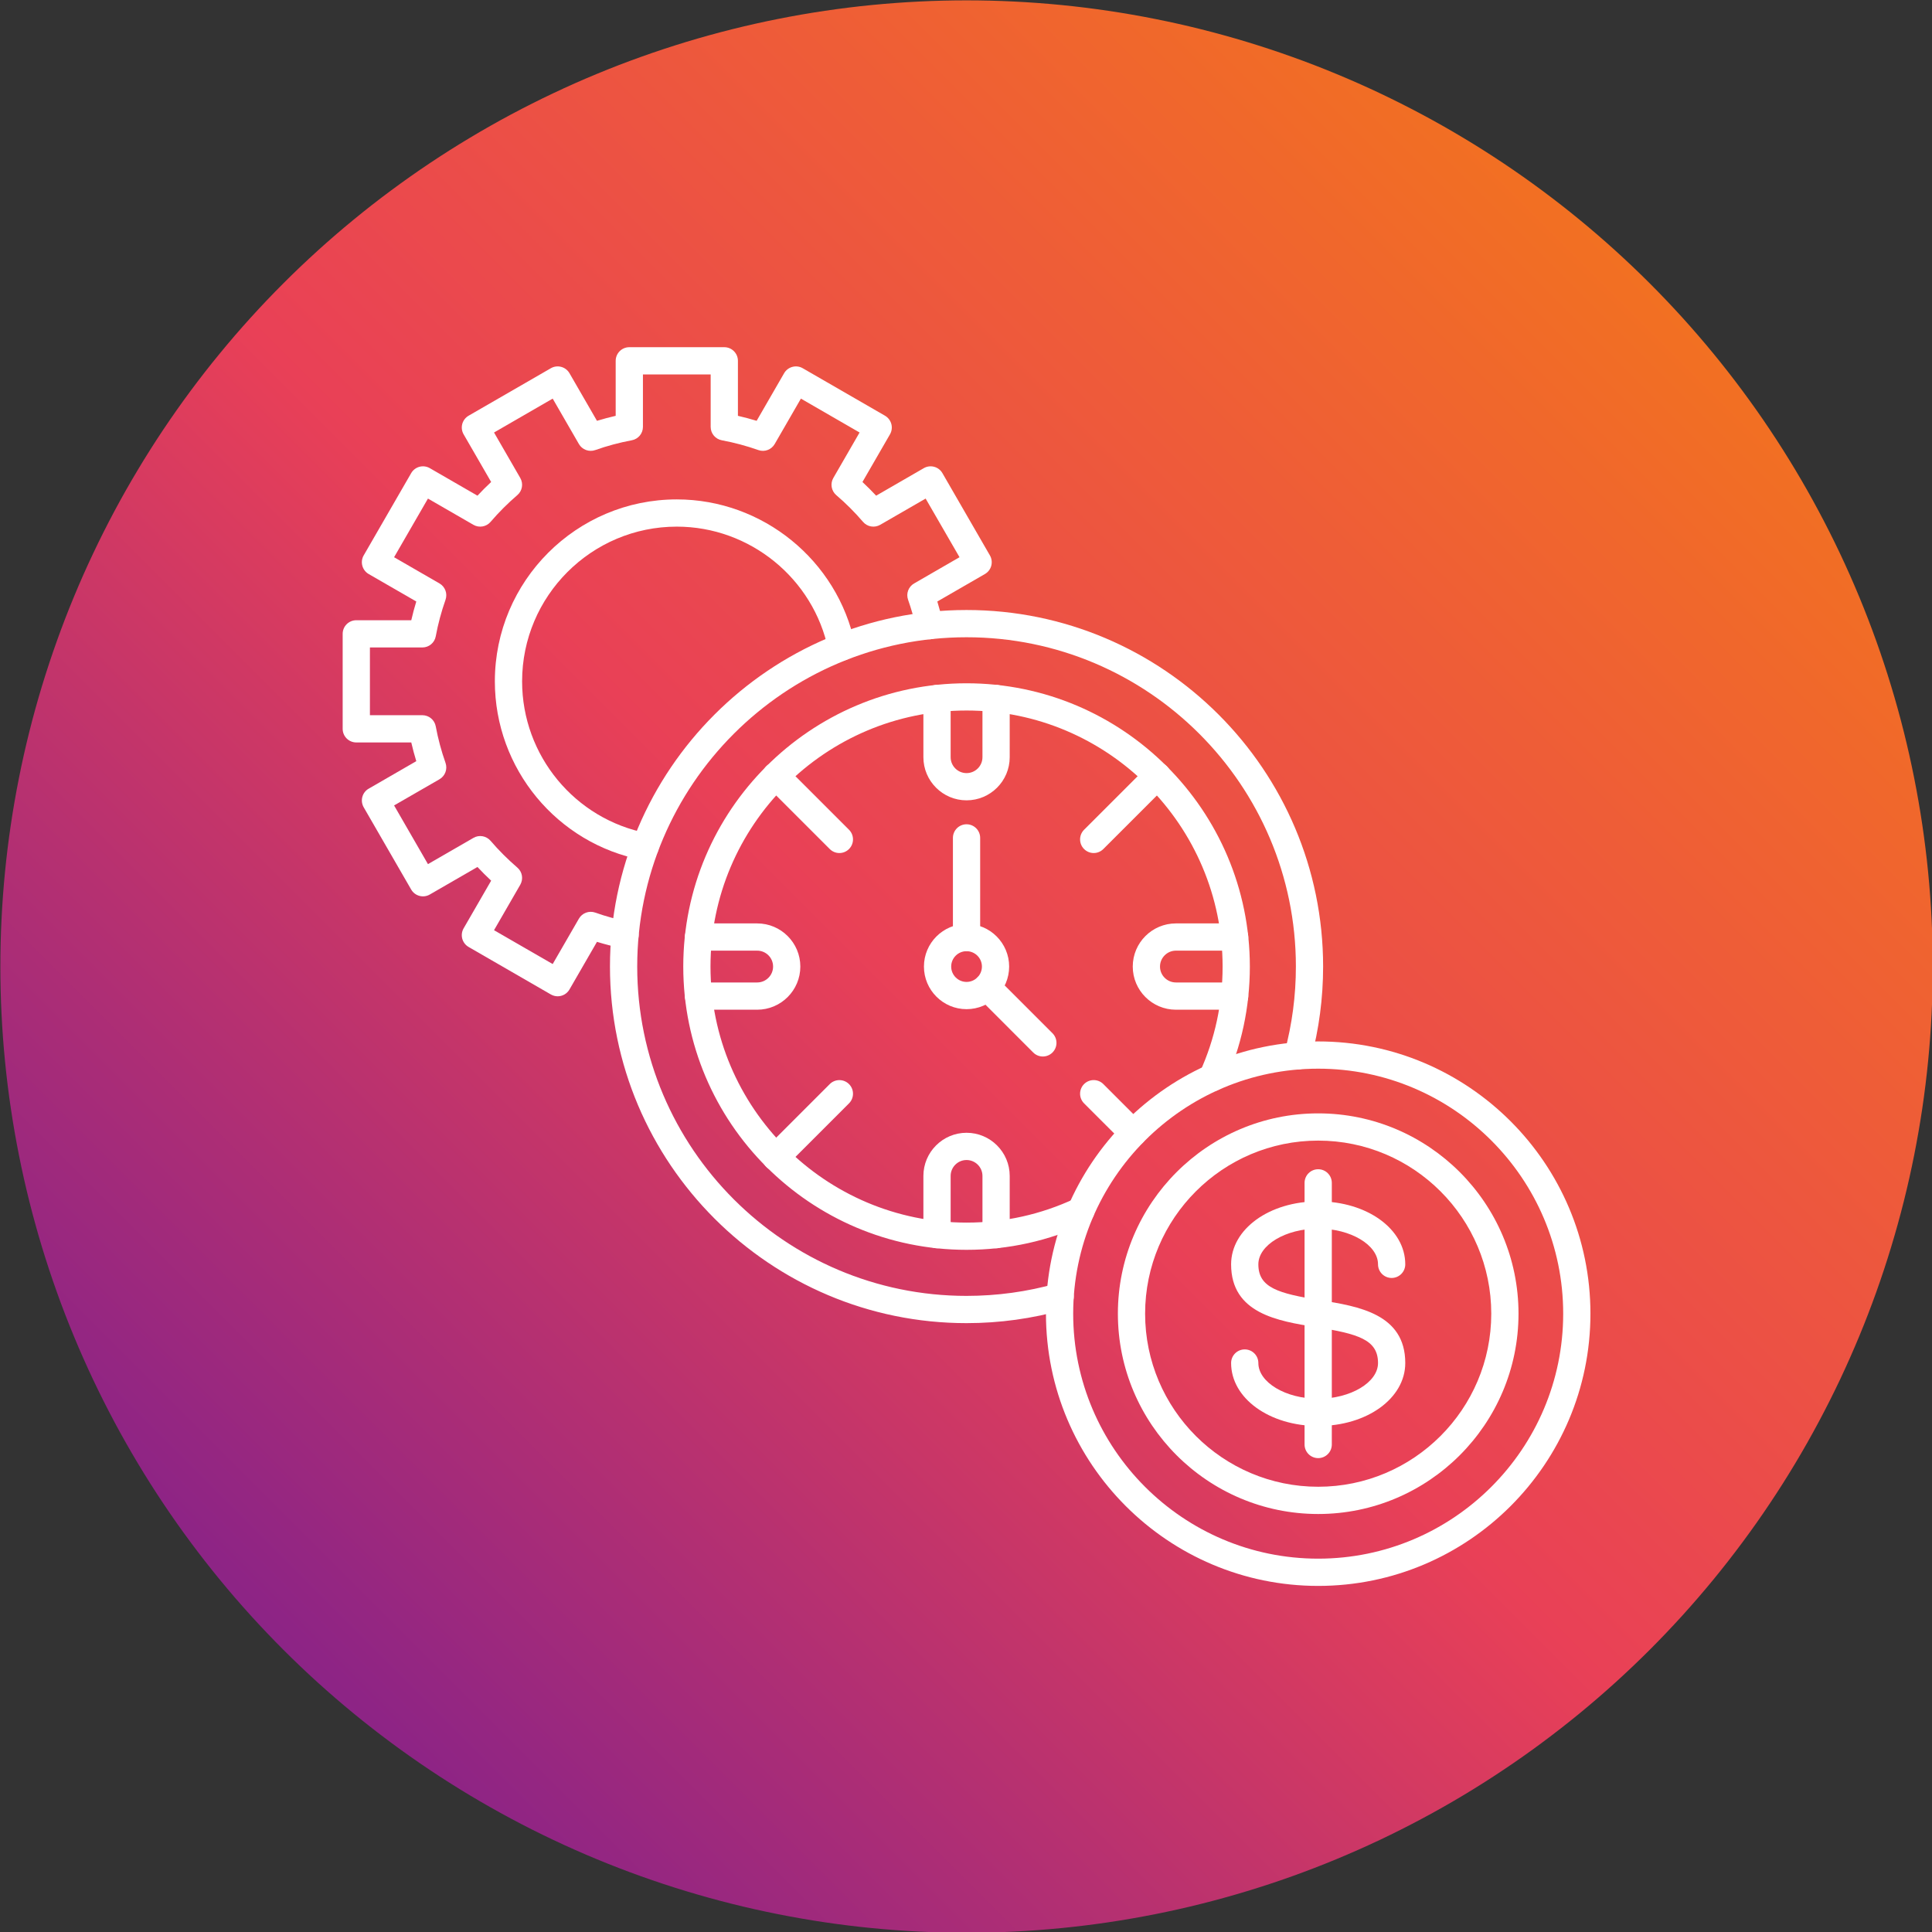 <svg xmlns="http://www.w3.org/2000/svg" xmlns:xlink="http://www.w3.org/1999/xlink" width="500" zoomAndPan="magnify" viewBox="0 0 375 375" height="500" preserveAspectRatio="xMidYMid meet" version="1.0"><rect x="0" y="0" width="375" height="375" fill="#333333" stroke="none"/><defs><clipPath id="e8a8099395"><path d="M 375.145 187.609 C 375.145 190.676 375.07 193.746 374.922 196.809 C 374.77 199.875 374.543 202.938 374.242 205.992 C 373.941 209.043 373.566 212.09 373.117 215.125 C 372.664 218.16 372.141 221.184 371.543 224.195 C 370.945 227.207 370.273 230.199 369.527 233.176 C 368.781 236.152 367.961 239.109 367.07 242.047 C 366.18 244.984 365.219 247.898 364.184 250.789 C 363.148 253.68 362.047 256.539 360.871 259.375 C 359.695 262.211 358.453 265.016 357.141 267.793 C 355.828 270.566 354.449 273.305 353 276.012 C 351.555 278.719 350.043 281.391 348.465 284.023 C 346.887 286.656 345.246 289.246 343.539 291.797 C 341.836 294.352 340.07 296.859 338.238 299.324 C 336.41 301.789 334.523 304.207 332.578 306.582 C 330.629 308.953 328.625 311.277 326.566 313.551 C 324.504 315.824 322.387 318.047 320.219 320.219 C 318.047 322.387 315.824 324.504 313.551 326.566 C 311.277 328.625 308.953 330.629 306.582 332.578 C 304.207 334.523 301.789 336.41 299.324 338.238 C 296.859 340.07 294.352 341.836 291.797 343.539 C 289.246 345.246 286.656 346.887 284.023 348.465 C 281.391 350.043 278.719 351.555 276.012 353 C 273.305 354.449 270.566 355.828 267.793 357.141 C 265.016 358.453 262.211 359.695 259.375 360.871 C 256.539 362.047 253.68 363.148 250.789 364.184 C 247.898 365.219 244.984 366.18 242.047 367.07 C 239.109 367.961 236.152 368.781 233.176 369.527 C 230.199 370.273 227.207 370.945 224.195 371.543 C 221.184 372.141 218.16 372.664 215.125 373.117 C 212.09 373.566 209.043 373.941 205.992 374.242 C 202.938 374.543 199.875 374.77 196.812 374.922 C 193.746 375.07 190.676 375.145 187.609 375.145 C 184.539 375.145 181.473 375.07 178.406 374.922 C 175.34 374.77 172.281 374.543 169.227 374.242 C 166.172 373.941 163.129 373.566 160.09 373.117 C 157.055 372.664 154.031 372.141 151.023 371.543 C 148.012 370.945 145.02 370.273 142.039 369.527 C 139.062 368.781 136.105 367.961 133.168 367.07 C 130.23 366.18 127.32 365.219 124.43 364.184 C 121.539 363.148 118.676 362.047 115.84 360.871 C 113.004 359.695 110.199 358.453 107.426 357.141 C 104.652 355.828 101.91 354.449 99.203 353 C 96.496 351.555 93.828 350.043 91.195 348.465 C 88.562 346.887 85.969 345.246 83.418 343.539 C 80.867 341.836 78.359 340.07 75.891 338.238 C 73.426 336.41 71.008 334.523 68.637 332.578 C 66.262 330.629 63.941 328.625 61.664 326.566 C 59.391 324.504 57.168 322.387 55 320.219 C 52.828 318.047 50.715 315.824 48.652 313.551 C 46.59 311.277 44.586 308.953 42.641 306.582 C 40.691 304.207 38.805 301.789 36.977 299.324 C 35.148 296.859 33.383 294.352 31.676 291.797 C 29.973 289.246 28.328 286.656 26.754 284.023 C 25.176 281.391 23.66 278.719 22.215 276.012 C 20.77 273.305 19.391 270.566 18.078 267.793 C 16.766 265.016 15.52 262.211 14.348 259.375 C 13.172 256.539 12.066 253.68 11.035 250.789 C 10 247.898 9.039 244.984 8.145 242.047 C 7.254 239.109 6.438 236.152 5.691 233.176 C 4.945 230.199 4.273 227.207 3.676 224.195 C 3.074 221.184 2.551 218.16 2.102 215.125 C 1.648 212.09 1.273 209.043 0.973 205.992 C 0.672 202.938 0.449 199.875 0.297 196.812 C 0.145 193.746 0.07 190.676 0.07 187.609 C 0.07 184.539 0.145 181.473 0.297 178.406 C 0.449 175.34 0.672 172.281 0.973 169.227 C 1.273 166.172 1.648 163.129 2.102 160.09 C 2.551 157.055 3.074 154.031 3.676 151.023 C 4.273 148.012 4.945 145.02 5.691 142.039 C 6.438 139.062 7.254 136.105 8.145 133.168 C 9.039 130.23 10 127.32 11.035 124.43 C 12.066 121.539 13.172 118.676 14.348 115.84 C 15.52 113.004 16.766 110.199 18.078 107.426 C 19.391 104.652 20.77 101.91 22.215 99.203 C 23.66 96.496 25.176 93.828 26.754 91.195 C 28.328 88.562 29.973 85.969 31.676 83.418 C 33.383 80.867 35.148 78.359 36.977 75.891 C 38.805 73.426 40.691 71.008 42.641 68.637 C 44.586 66.262 46.59 63.941 48.652 61.664 C 50.715 59.391 52.828 57.168 55 55 C 57.168 52.828 59.391 50.715 61.664 48.652 C 63.941 46.59 66.262 44.586 68.637 42.641 C 71.008 40.691 73.426 38.805 75.891 36.977 C 78.359 35.148 80.867 33.383 83.418 31.676 C 85.969 29.973 88.562 28.328 91.195 26.754 C 93.828 25.176 96.496 23.66 99.203 22.215 C 101.91 20.77 104.652 19.391 107.426 18.078 C 110.199 16.766 113.004 15.52 115.84 14.348 C 118.676 13.172 121.539 12.066 124.43 11.035 C 127.32 10 130.23 9.039 133.168 8.145 C 136.105 7.254 139.062 6.438 142.039 5.691 C 145.02 4.945 148.012 4.273 151.023 3.676 C 154.031 3.074 157.055 2.551 160.09 2.102 C 163.129 1.648 166.172 1.273 169.227 0.973 C 172.281 0.672 175.34 0.449 178.406 0.297 C 181.473 0.145 184.539 0.07 187.609 0.07 C 190.676 0.07 193.746 0.145 196.809 0.297 C 199.875 0.449 202.938 0.672 205.992 0.973 C 209.043 1.273 212.09 1.648 215.125 2.102 C 218.16 2.551 221.184 3.074 224.195 3.676 C 227.207 4.273 230.199 4.945 233.176 5.691 C 236.152 6.438 239.109 7.254 242.047 8.145 C 244.984 9.039 247.898 10 250.789 11.035 C 253.68 12.066 256.539 13.172 259.375 14.348 C 262.211 15.52 265.016 16.766 267.793 18.078 C 270.566 19.391 273.305 20.77 276.012 22.215 C 278.719 23.66 281.391 25.176 284.023 26.754 C 286.656 28.328 289.246 29.973 291.797 31.676 C 294.352 33.383 296.859 35.148 299.324 36.977 C 301.789 38.805 304.207 40.691 306.582 42.641 C 308.953 44.586 311.277 46.59 313.551 48.652 C 315.824 50.715 318.047 52.828 320.219 55 C 322.387 57.168 324.504 59.391 326.566 61.664 C 328.625 63.941 330.629 66.262 332.578 68.637 C 334.523 71.008 336.41 73.426 338.238 75.891 C 340.07 78.359 341.836 80.867 343.539 83.418 C 345.246 85.969 346.887 88.562 348.465 91.195 C 350.043 93.828 351.555 96.496 353 99.203 C 354.449 101.91 355.828 104.652 357.141 107.426 C 358.453 110.199 359.695 113.004 360.871 115.84 C 362.047 118.676 363.148 121.539 364.184 124.43 C 365.219 127.32 366.18 130.23 367.07 133.168 C 367.961 136.105 368.781 139.062 369.527 142.039 C 370.273 145.02 370.945 148.012 371.543 151.023 C 372.141 154.031 372.664 157.055 373.117 160.09 C 373.566 163.129 373.941 166.172 374.242 169.227 C 374.543 172.281 374.77 175.34 374.922 178.406 C 375.07 181.473 375.145 184.539 375.145 187.609 Z M 375.145 187.609 " clip-rule="nonzero"/></clipPath><linearGradient x1="2.065" gradientTransform="matrix(2.215, 0, 0, 2.215, -4.43, -4.43)" y1="171.333" x2="171.333" gradientUnits="userSpaceOnUse" y2="2.065" id="96566e451a"><stop stop-opacity="1" stop-color="rgb(54.099%, 13.699%, 52.899%)" offset="0"/><stop stop-opacity="1" stop-color="rgb(54.099%, 13.699%, 52.899%)" offset="0.125"/><stop stop-opacity="1" stop-color="rgb(54.141%, 13.712%, 52.878%)" offset="0.141"/><stop stop-opacity="1" stop-color="rgb(54.613%, 13.857%, 52.64%)" offset="0.145"/><stop stop-opacity="1" stop-color="rgb(55.042%, 13.988%, 52.425%)" offset="0.148"/><stop stop-opacity="1" stop-color="rgb(55.47%, 14.119%, 52.208%)" offset="0.152"/><stop stop-opacity="1" stop-color="rgb(55.901%, 14.25%, 51.991%)" offset="0.156"/><stop stop-opacity="1" stop-color="rgb(56.329%, 14.381%, 51.775%)" offset="0.16"/><stop stop-opacity="1" stop-color="rgb(56.76%, 14.513%, 51.558%)" offset="0.164"/><stop stop-opacity="1" stop-color="rgb(57.188%, 14.644%, 51.341%)" offset="0.168"/><stop stop-opacity="1" stop-color="rgb(57.619%, 14.775%, 51.125%)" offset="0.172"/><stop stop-opacity="1" stop-color="rgb(58.047%, 14.906%, 50.908%)" offset="0.176"/><stop stop-opacity="1" stop-color="rgb(58.478%, 15.038%, 50.693%)" offset="0.18"/><stop stop-opacity="1" stop-color="rgb(58.907%, 15.169%, 50.476%)" offset="0.184"/><stop stop-opacity="1" stop-color="rgb(59.337%, 15.3%, 50.259%)" offset="0.188"/><stop stop-opacity="1" stop-color="rgb(59.766%, 15.431%, 50.043%)" offset="0.191"/><stop stop-opacity="1" stop-color="rgb(60.196%, 15.562%, 49.826%)" offset="0.195"/><stop stop-opacity="1" stop-color="rgb(60.625%, 15.694%, 49.609%)" offset="0.199"/><stop stop-opacity="1" stop-color="rgb(61.055%, 15.825%, 49.393%)" offset="0.203"/><stop stop-opacity="1" stop-color="rgb(61.484%, 15.956%, 49.176%)" offset="0.207"/><stop stop-opacity="1" stop-color="rgb(61.914%, 16.087%, 48.961%)" offset="0.211"/><stop stop-opacity="1" stop-color="rgb(62.343%, 16.219%, 48.744%)" offset="0.215"/><stop stop-opacity="1" stop-color="rgb(62.773%, 16.35%, 48.528%)" offset="0.219"/><stop stop-opacity="1" stop-color="rgb(63.202%, 16.481%, 48.311%)" offset="0.223"/><stop stop-opacity="1" stop-color="rgb(63.632%, 16.612%, 48.094%)" offset="0.227"/><stop stop-opacity="1" stop-color="rgb(64.061%, 16.743%, 47.878%)" offset="0.23"/><stop stop-opacity="1" stop-color="rgb(64.491%, 16.875%, 47.662%)" offset="0.234"/><stop stop-opacity="1" stop-color="rgb(64.92%, 17.006%, 47.446%)" offset="0.238"/><stop stop-opacity="1" stop-color="rgb(65.35%, 17.137%, 47.229%)" offset="0.242"/><stop stop-opacity="1" stop-color="rgb(65.779%, 17.268%, 47.012%)" offset="0.246"/><stop stop-opacity="1" stop-color="rgb(66.209%, 17.4%, 46.796%)" offset="0.25"/><stop stop-opacity="1" stop-color="rgb(66.638%, 17.531%, 46.579%)" offset="0.254"/><stop stop-opacity="1" stop-color="rgb(67.068%, 17.664%, 46.362%)" offset="0.258"/><stop stop-opacity="1" stop-color="rgb(67.497%, 17.795%, 46.146%)" offset="0.262"/><stop stop-opacity="1" stop-color="rgb(67.926%, 17.926%, 45.93%)" offset="0.266"/><stop stop-opacity="1" stop-color="rgb(68.355%, 18.057%, 45.714%)" offset="0.27"/><stop stop-opacity="1" stop-color="rgb(68.785%, 18.188%, 45.497%)" offset="0.273"/><stop stop-opacity="1" stop-color="rgb(69.214%, 18.32%, 45.28%)" offset="0.277"/><stop stop-opacity="1" stop-color="rgb(69.644%, 18.451%, 45.064%)" offset="0.281"/><stop stop-opacity="1" stop-color="rgb(70.073%, 18.582%, 44.847%)" offset="0.285"/><stop stop-opacity="1" stop-color="rgb(70.503%, 18.713%, 44.63%)" offset="0.289"/><stop stop-opacity="1" stop-color="rgb(70.932%, 18.845%, 44.414%)" offset="0.293"/><stop stop-opacity="1" stop-color="rgb(71.362%, 18.976%, 44.199%)" offset="0.297"/><stop stop-opacity="1" stop-color="rgb(71.791%, 19.107%, 43.982%)" offset="0.301"/><stop stop-opacity="1" stop-color="rgb(72.221%, 19.238%, 43.765%)" offset="0.305"/><stop stop-opacity="1" stop-color="rgb(72.65%, 19.37%, 43.549%)" offset="0.309"/><stop stop-opacity="1" stop-color="rgb(73.08%, 19.501%, 43.332%)" offset="0.312"/><stop stop-opacity="1" stop-color="rgb(73.509%, 19.632%, 43.115%)" offset="0.316"/><stop stop-opacity="1" stop-color="rgb(73.94%, 19.763%, 42.899%)" offset="0.32"/><stop stop-opacity="1" stop-color="rgb(74.368%, 19.894%, 42.682%)" offset="0.324"/><stop stop-opacity="1" stop-color="rgb(74.799%, 20.026%, 42.467%)" offset="0.328"/><stop stop-opacity="1" stop-color="rgb(75.227%, 20.157%, 42.25%)" offset="0.332"/><stop stop-opacity="1" stop-color="rgb(75.658%, 20.288%, 42.033%)" offset="0.336"/><stop stop-opacity="1" stop-color="rgb(76.086%, 20.419%, 41.817%)" offset="0.34"/><stop stop-opacity="1" stop-color="rgb(76.517%, 20.551%, 41.6%)" offset="0.344"/><stop stop-opacity="1" stop-color="rgb(76.945%, 20.682%, 41.383%)" offset="0.348"/><stop stop-opacity="1" stop-color="rgb(77.376%, 20.813%, 41.168%)" offset="0.352"/><stop stop-opacity="1" stop-color="rgb(77.805%, 20.944%, 40.952%)" offset="0.355"/><stop stop-opacity="1" stop-color="rgb(78.235%, 21.075%, 40.735%)" offset="0.359"/><stop stop-opacity="1" stop-color="rgb(78.664%, 21.207%, 40.518%)" offset="0.363"/><stop stop-opacity="1" stop-color="rgb(79.094%, 21.338%, 40.302%)" offset="0.367"/><stop stop-opacity="1" stop-color="rgb(79.523%, 21.469%, 40.085%)" offset="0.371"/><stop stop-opacity="1" stop-color="rgb(79.953%, 21.6%, 39.868%)" offset="0.375"/><stop stop-opacity="1" stop-color="rgb(80.382%, 21.732%, 39.651%)" offset="0.379"/><stop stop-opacity="1" stop-color="rgb(80.811%, 21.863%, 39.436%)" offset="0.383"/><stop stop-opacity="1" stop-color="rgb(81.239%, 21.994%, 39.22%)" offset="0.387"/><stop stop-opacity="1" stop-color="rgb(81.67%, 22.125%, 39.003%)" offset="0.391"/><stop stop-opacity="1" stop-color="rgb(82.098%, 22.256%, 38.786%)" offset="0.395"/><stop stop-opacity="1" stop-color="rgb(82.529%, 22.388%, 38.57%)" offset="0.398"/><stop stop-opacity="1" stop-color="rgb(82.957%, 22.519%, 38.353%)" offset="0.402"/><stop stop-opacity="1" stop-color="rgb(83.388%, 22.65%, 38.136%)" offset="0.406"/><stop stop-opacity="1" stop-color="rgb(83.817%, 22.781%, 37.92%)" offset="0.41"/><stop stop-opacity="1" stop-color="rgb(84.247%, 22.913%, 37.704%)" offset="0.414"/><stop stop-opacity="1" stop-color="rgb(84.676%, 23.044%, 37.488%)" offset="0.418"/><stop stop-opacity="1" stop-color="rgb(85.106%, 23.177%, 37.271%)" offset="0.422"/><stop stop-opacity="1" stop-color="rgb(85.535%, 23.308%, 37.054%)" offset="0.426"/><stop stop-opacity="1" stop-color="rgb(85.965%, 23.439%, 36.838%)" offset="0.43"/><stop stop-opacity="1" stop-color="rgb(86.394%, 23.57%, 36.621%)" offset="0.434"/><stop stop-opacity="1" stop-color="rgb(86.824%, 23.701%, 36.406%)" offset="0.438"/><stop stop-opacity="1" stop-color="rgb(87.253%, 23.833%, 36.189%)" offset="0.441"/><stop stop-opacity="1" stop-color="rgb(87.683%, 23.964%, 35.973%)" offset="0.445"/><stop stop-opacity="1" stop-color="rgb(88.112%, 24.095%, 35.756%)" offset="0.449"/><stop stop-opacity="1" stop-color="rgb(88.542%, 24.226%, 35.539%)" offset="0.453"/><stop stop-opacity="1" stop-color="rgb(88.971%, 24.358%, 35.323%)" offset="0.457"/><stop stop-opacity="1" stop-color="rgb(89.401%, 24.489%, 35.106%)" offset="0.461"/><stop stop-opacity="1" stop-color="rgb(89.83%, 24.62%, 34.889%)" offset="0.465"/><stop stop-opacity="1" stop-color="rgb(90.26%, 24.751%, 34.674%)" offset="0.469"/><stop stop-opacity="1" stop-color="rgb(90.689%, 24.883%, 34.457%)" offset="0.473"/><stop stop-opacity="1" stop-color="rgb(91.119%, 25.014%, 34.241%)" offset="0.477"/><stop stop-opacity="1" stop-color="rgb(91.283%, 25.189%, 34.023%)" offset="0.48"/><stop stop-opacity="1" stop-color="rgb(91.447%, 25.365%, 33.806%)" offset="0.484"/><stop stop-opacity="1" stop-color="rgb(91.483%, 25.562%, 33.588%)" offset="0.488"/><stop stop-opacity="1" stop-color="rgb(91.519%, 25.758%, 33.371%)" offset="0.492"/><stop stop-opacity="1" stop-color="rgb(91.554%, 25.955%, 33.154%)" offset="0.496"/><stop stop-opacity="1" stop-color="rgb(91.591%, 26.152%, 32.938%)" offset="0.5"/><stop stop-opacity="1" stop-color="rgb(91.626%, 26.349%, 32.719%)" offset="0.504"/><stop stop-opacity="1" stop-color="rgb(91.663%, 26.546%, 32.503%)" offset="0.508"/><stop stop-opacity="1" stop-color="rgb(91.698%, 26.743%, 32.285%)" offset="0.512"/><stop stop-opacity="1" stop-color="rgb(91.734%, 26.939%, 32.068%)" offset="0.516"/><stop stop-opacity="1" stop-color="rgb(91.769%, 27.136%, 31.85%)" offset="0.52"/><stop stop-opacity="1" stop-color="rgb(91.806%, 27.333%, 31.633%)" offset="0.523"/><stop stop-opacity="1" stop-color="rgb(91.841%, 27.53%, 31.415%)" offset="0.527"/><stop stop-opacity="1" stop-color="rgb(91.878%, 27.727%, 31.198%)" offset="0.531"/><stop stop-opacity="1" stop-color="rgb(91.913%, 27.924%, 30.98%)" offset="0.535"/><stop stop-opacity="1" stop-color="rgb(91.949%, 28.12%, 30.763%)" offset="0.539"/><stop stop-opacity="1" stop-color="rgb(91.985%, 28.317%, 30.545%)" offset="0.543"/><stop stop-opacity="1" stop-color="rgb(92.021%, 28.514%, 30.328%)" offset="0.547"/><stop stop-opacity="1" stop-color="rgb(92.056%, 28.711%, 30.112%)" offset="0.551"/><stop stop-opacity="1" stop-color="rgb(92.093%, 28.908%, 29.895%)" offset="0.555"/><stop stop-opacity="1" stop-color="rgb(92.128%, 29.105%, 29.677%)" offset="0.559"/><stop stop-opacity="1" stop-color="rgb(92.165%, 29.301%, 29.46%)" offset="0.562"/><stop stop-opacity="1" stop-color="rgb(92.2%, 29.498%, 29.242%)" offset="0.566"/><stop stop-opacity="1" stop-color="rgb(92.236%, 29.695%, 29.025%)" offset="0.57"/><stop stop-opacity="1" stop-color="rgb(92.271%, 29.892%, 28.807%)" offset="0.574"/><stop stop-opacity="1" stop-color="rgb(92.308%, 30.089%, 28.59%)" offset="0.578"/><stop stop-opacity="1" stop-color="rgb(92.343%, 30.286%, 28.372%)" offset="0.582"/><stop stop-opacity="1" stop-color="rgb(92.38%, 30.482%, 28.156%)" offset="0.586"/><stop stop-opacity="1" stop-color="rgb(92.416%, 30.679%, 27.937%)" offset="0.59"/><stop stop-opacity="1" stop-color="rgb(92.453%, 30.876%, 27.721%)" offset="0.594"/><stop stop-opacity="1" stop-color="rgb(92.488%, 31.073%, 27.502%)" offset="0.598"/><stop stop-opacity="1" stop-color="rgb(92.525%, 31.27%, 27.286%)" offset="0.602"/><stop stop-opacity="1" stop-color="rgb(92.56%, 31.467%, 27.068%)" offset="0.605"/><stop stop-opacity="1" stop-color="rgb(92.596%, 31.664%, 26.851%)" offset="0.609"/><stop stop-opacity="1" stop-color="rgb(92.632%, 31.86%, 26.634%)" offset="0.613"/><stop stop-opacity="1" stop-color="rgb(92.668%, 32.057%, 26.418%)" offset="0.617"/><stop stop-opacity="1" stop-color="rgb(92.703%, 32.254%, 26.199%)" offset="0.621"/><stop stop-opacity="1" stop-color="rgb(92.74%, 32.451%, 25.983%)" offset="0.625"/><stop stop-opacity="1" stop-color="rgb(92.775%, 32.648%, 25.764%)" offset="0.629"/><stop stop-opacity="1" stop-color="rgb(92.812%, 32.845%, 25.548%)" offset="0.633"/><stop stop-opacity="1" stop-color="rgb(92.847%, 33.041%, 25.33%)" offset="0.637"/><stop stop-opacity="1" stop-color="rgb(92.883%, 33.238%, 25.113%)" offset="0.641"/><stop stop-opacity="1" stop-color="rgb(92.918%, 33.435%, 24.895%)" offset="0.645"/><stop stop-opacity="1" stop-color="rgb(92.955%, 33.632%, 24.678%)" offset="0.648"/><stop stop-opacity="1" stop-color="rgb(92.99%, 33.829%, 24.46%)" offset="0.652"/><stop stop-opacity="1" stop-color="rgb(93.027%, 34.026%, 24.243%)" offset="0.656"/><stop stop-opacity="1" stop-color="rgb(93.062%, 34.222%, 24.025%)" offset="0.66"/><stop stop-opacity="1" stop-color="rgb(93.098%, 34.419%, 23.808%)" offset="0.664"/><stop stop-opacity="1" stop-color="rgb(93.134%, 34.616%, 23.59%)" offset="0.668"/><stop stop-opacity="1" stop-color="rgb(93.17%, 34.813%, 23.373%)" offset="0.672"/><stop stop-opacity="1" stop-color="rgb(93.205%, 35.01%, 23.157%)" offset="0.676"/><stop stop-opacity="1" stop-color="rgb(93.242%, 35.207%, 22.94%)" offset="0.68"/><stop stop-opacity="1" stop-color="rgb(93.277%, 35.403%, 22.722%)" offset="0.684"/><stop stop-opacity="1" stop-color="rgb(93.314%, 35.6%, 22.505%)" offset="0.688"/><stop stop-opacity="1" stop-color="rgb(93.349%, 35.797%, 22.287%)" offset="0.691"/><stop stop-opacity="1" stop-color="rgb(93.385%, 35.994%, 22.07%)" offset="0.695"/><stop stop-opacity="1" stop-color="rgb(93.42%, 36.191%, 21.852%)" offset="0.699"/><stop stop-opacity="1" stop-color="rgb(93.457%, 36.388%, 21.635%)" offset="0.703"/><stop stop-opacity="1" stop-color="rgb(93.492%, 36.584%, 21.417%)" offset="0.707"/><stop stop-opacity="1" stop-color="rgb(93.529%, 36.781%, 21.201%)" offset="0.711"/><stop stop-opacity="1" stop-color="rgb(93.564%, 36.978%, 20.982%)" offset="0.715"/><stop stop-opacity="1" stop-color="rgb(93.6%, 37.175%, 20.766%)" offset="0.719"/><stop stop-opacity="1" stop-color="rgb(93.636%, 37.372%, 20.547%)" offset="0.723"/><stop stop-opacity="1" stop-color="rgb(93.672%, 37.569%, 20.331%)" offset="0.727"/><stop stop-opacity="1" stop-color="rgb(93.707%, 37.766%, 20.113%)" offset="0.73"/><stop stop-opacity="1" stop-color="rgb(93.744%, 37.962%, 19.896%)" offset="0.734"/><stop stop-opacity="1" stop-color="rgb(93.779%, 38.159%, 19.679%)" offset="0.738"/><stop stop-opacity="1" stop-color="rgb(93.816%, 38.356%, 19.463%)" offset="0.742"/><stop stop-opacity="1" stop-color="rgb(93.851%, 38.553%, 19.244%)" offset="0.746"/><stop stop-opacity="1" stop-color="rgb(93.887%, 38.75%, 19.028%)" offset="0.75"/><stop stop-opacity="1" stop-color="rgb(93.922%, 38.947%, 18.81%)" offset="0.754"/><stop stop-opacity="1" stop-color="rgb(93.959%, 39.143%, 18.593%)" offset="0.758"/><stop stop-opacity="1" stop-color="rgb(93.994%, 39.34%, 18.375%)" offset="0.762"/><stop stop-opacity="1" stop-color="rgb(94.031%, 39.537%, 18.158%)" offset="0.766"/><stop stop-opacity="1" stop-color="rgb(94.066%, 39.734%, 17.94%)" offset="0.77"/><stop stop-opacity="1" stop-color="rgb(94.102%, 39.931%, 17.723%)" offset="0.773"/><stop stop-opacity="1" stop-color="rgb(94.138%, 40.128%, 17.505%)" offset="0.777"/><stop stop-opacity="1" stop-color="rgb(94.174%, 40.324%, 17.288%)" offset="0.781"/><stop stop-opacity="1" stop-color="rgb(94.209%, 40.521%, 17.07%)" offset="0.785"/><stop stop-opacity="1" stop-color="rgb(94.246%, 40.718%, 16.853%)" offset="0.789"/><stop stop-opacity="1" stop-color="rgb(94.281%, 40.915%, 16.635%)" offset="0.793"/><stop stop-opacity="1" stop-color="rgb(94.318%, 41.112%, 16.418%)" offset="0.797"/><stop stop-opacity="1" stop-color="rgb(94.353%, 41.309%, 16.202%)" offset="0.801"/><stop stop-opacity="1" stop-color="rgb(94.389%, 41.505%, 15.985%)" offset="0.805"/><stop stop-opacity="1" stop-color="rgb(94.424%, 41.702%, 15.767%)" offset="0.809"/><stop stop-opacity="1" stop-color="rgb(94.461%, 41.899%, 15.55%)" offset="0.812"/><stop stop-opacity="1" stop-color="rgb(94.496%, 42.096%, 15.332%)" offset="0.816"/><stop stop-opacity="1" stop-color="rgb(94.533%, 42.293%, 15.115%)" offset="0.82"/><stop stop-opacity="1" stop-color="rgb(94.568%, 42.49%, 14.897%)" offset="0.824"/><stop stop-opacity="1" stop-color="rgb(94.604%, 42.686%, 14.68%)" offset="0.828"/><stop stop-opacity="1" stop-color="rgb(94.64%, 42.883%, 14.462%)" offset="0.832"/><stop stop-opacity="1" stop-color="rgb(94.676%, 43.08%, 14.246%)" offset="0.836"/><stop stop-opacity="1" stop-color="rgb(94.713%, 43.277%, 14.027%)" offset="0.84"/><stop stop-opacity="1" stop-color="rgb(94.749%, 43.474%, 13.811%)" offset="0.844"/><stop stop-opacity="1" stop-color="rgb(94.785%, 43.671%, 13.593%)" offset="0.848"/><stop stop-opacity="1" stop-color="rgb(94.821%, 43.867%, 13.376%)" offset="0.852"/><stop stop-opacity="1" stop-color="rgb(94.856%, 44.064%, 13.158%)" offset="0.855"/><stop stop-opacity="1" stop-color="rgb(94.893%, 44.261%, 12.941%)" offset="0.859"/><stop stop-opacity="1" stop-color="rgb(94.896%, 44.279%, 12.92%)" offset="0.875"/><stop stop-opacity="1" stop-color="rgb(94.899%, 44.299%, 12.9%)" offset="1"/></linearGradient></defs><g clip-path="url(#e8a8099395)"><path fill="url(#96566e451a)" d="M 0.07 0.07 L 0.07 375 L 375 375 L 375 0.07 Z M 0.07 0.07 " fill-rule="nonzero"/></g><path fill="#ffffff" d="M 255.859 207.43 C 229.637 207.43 208.305 228.762 208.305 254.984 C 208.305 281.203 229.637 302.535 255.859 302.535 C 282.082 302.535 303.414 281.203 303.414 254.984 C 303.414 228.762 282.082 207.43 255.859 207.43 Z M 255.859 307.824 C 226.723 307.824 203.02 284.121 203.02 254.984 C 203.02 225.848 226.723 202.141 255.859 202.141 C 284.996 202.141 308.703 225.848 308.703 254.984 C 308.703 284.121 284.996 307.824 255.859 307.824 Z M 255.859 307.824 " fill-opacity="1" fill-rule="evenodd"/><path fill="#ffffff" d="M 255.859 276.785 C 246.383 276.785 238.957 271.414 238.957 264.562 C 238.957 263.102 240.141 261.918 241.602 261.918 C 243.062 261.918 244.246 263.102 244.246 264.562 C 244.246 268.32 249.562 271.496 255.859 271.496 C 262.156 271.496 267.473 268.32 267.473 264.562 C 267.473 260.02 263.621 258.898 255.441 257.594 C 248.098 256.422 238.957 254.957 238.957 245.406 C 238.957 238.555 246.383 233.184 255.859 233.184 C 265.336 233.184 272.762 238.555 272.762 245.406 C 272.762 246.863 271.578 248.051 270.117 248.051 C 268.656 248.051 267.473 246.863 267.473 245.406 C 267.473 241.645 262.156 238.473 255.859 238.473 C 249.562 238.473 244.246 241.645 244.246 245.406 C 244.246 249.949 248.098 251.062 256.277 252.375 C 263.621 253.547 272.762 255.012 272.762 264.562 C 272.762 271.414 265.336 276.785 255.859 276.785 Z M 255.859 276.785 " fill-opacity="1" fill-rule="evenodd"/><path fill="#ffffff" d="M 255.859 283.02 C 254.398 283.02 253.215 281.836 253.215 280.375 L 253.215 229.594 C 253.215 228.133 254.398 226.949 255.859 226.949 C 257.32 226.949 258.504 228.133 258.504 229.594 L 258.504 280.375 C 258.504 281.836 257.32 283.02 255.859 283.02 Z M 255.859 283.02 " fill-opacity="1" fill-rule="evenodd"/><path fill="#ffffff" d="M 108.242 193.379 C 107.793 193.379 107.34 193.262 106.922 193.023 L 90.957 183.805 C 90.348 183.453 89.906 182.875 89.723 182.203 C 89.543 181.523 89.637 180.801 89.988 180.191 L 95.332 170.938 C 94.418 170.082 93.527 169.195 92.676 168.281 L 83.422 173.625 C 82.16 174.359 80.539 173.922 79.809 172.656 L 70.594 156.695 C 70.242 156.082 70.148 155.359 70.328 154.684 C 70.508 154.008 70.953 153.426 71.559 153.082 L 80.801 147.742 C 80.434 146.547 80.109 145.332 79.828 144.109 L 69.156 144.109 C 67.695 144.109 66.512 142.926 66.512 141.465 L 66.512 123.027 C 66.512 121.57 67.695 120.387 69.156 120.387 L 79.828 120.387 C 80.109 119.164 80.434 117.949 80.801 116.75 L 71.559 111.418 C 70.297 110.684 69.863 109.066 70.59 107.805 L 79.809 91.836 C 80.16 91.23 80.738 90.785 81.414 90.602 C 82.094 90.422 82.816 90.516 83.422 90.867 L 92.676 96.211 C 93.527 95.297 94.414 94.41 95.332 93.555 L 89.988 84.301 C 89.637 83.695 89.543 82.977 89.723 82.297 C 89.906 81.621 90.348 81.043 90.957 80.688 L 106.922 71.473 C 107.531 71.121 108.25 71.027 108.93 71.211 C 109.605 71.391 110.184 71.832 110.535 72.438 L 115.871 81.68 C 117.07 81.316 118.281 80.992 119.504 80.711 L 119.504 70.035 C 119.504 68.578 120.688 67.391 122.148 67.391 L 140.586 67.391 C 142.047 67.391 143.23 68.578 143.23 70.035 L 143.23 80.711 C 144.449 80.992 145.664 81.316 146.863 81.68 L 152.199 72.438 C 152.551 71.832 153.125 71.391 153.805 71.211 C 154.48 71.027 155.203 71.121 155.809 71.473 L 171.777 80.688 C 172.383 81.043 172.828 81.621 173.008 82.297 C 173.191 82.977 173.094 83.695 172.746 84.301 L 167.402 93.555 C 168.316 94.41 169.203 95.297 170.059 96.211 L 179.312 90.867 C 179.918 90.516 180.641 90.422 181.316 90.602 C 181.996 90.785 182.574 91.23 182.922 91.836 L 192.141 107.805 C 192.492 108.41 192.586 109.133 192.406 109.809 C 192.223 110.488 191.781 111.066 191.172 111.418 L 181.934 116.75 C 182.348 118.105 182.711 119.48 183.012 120.863 C 183.324 122.289 182.422 123.699 180.996 124.016 C 179.574 124.324 178.16 123.426 177.848 122 C 177.434 120.109 176.898 118.23 176.258 116.414 C 175.832 115.215 176.324 113.879 177.43 113.246 L 186.242 108.156 L 179.664 96.773 L 170.84 101.867 C 169.738 102.5 168.34 102.266 167.512 101.293 C 165.922 99.438 164.176 97.691 162.316 96.102 C 161.352 95.273 161.113 93.875 161.75 92.773 L 166.844 83.949 L 155.457 77.371 L 150.367 86.188 C 149.73 87.289 148.398 87.785 147.199 87.359 C 144.895 86.543 142.508 85.906 140.102 85.457 C 138.852 85.227 137.941 84.137 137.941 82.859 L 137.941 72.68 L 124.793 72.68 L 124.793 82.859 C 124.793 84.137 123.883 85.227 122.629 85.457 C 120.227 85.906 117.84 86.543 115.535 87.359 C 114.336 87.781 113 87.289 112.367 86.188 L 107.277 77.371 L 95.891 83.949 L 100.984 92.773 C 101.621 93.875 101.383 95.273 100.414 96.102 C 98.559 97.691 96.812 99.438 95.223 101.293 C 94.391 102.266 92.992 102.5 91.891 101.867 L 83.066 96.773 L 76.492 108.156 L 85.305 113.246 C 86.406 113.879 86.898 115.215 86.477 116.414 C 85.664 118.723 85.023 121.105 84.578 123.512 C 84.348 124.766 83.254 125.672 81.98 125.672 L 71.801 125.672 L 71.801 138.82 L 81.98 138.82 C 83.254 138.82 84.348 139.73 84.578 140.984 C 85.023 143.387 85.664 145.777 86.477 148.078 C 86.898 149.281 86.406 150.613 85.305 151.254 L 76.492 156.336 L 83.066 167.727 L 91.891 162.633 C 92.992 161.992 94.391 162.234 95.219 163.199 C 96.812 165.055 98.562 166.801 100.414 168.395 C 101.383 169.219 101.621 170.617 100.984 171.727 L 95.891 180.551 L 107.277 187.121 L 112.367 178.309 C 113 177.207 114.336 176.711 115.535 177.133 C 117.59 177.863 119.715 178.449 121.848 178.879 C 123.281 179.172 124.203 180.57 123.914 181.996 C 123.625 183.43 122.23 184.355 120.797 184.062 C 119.141 183.727 117.492 183.309 115.871 182.812 L 110.535 192.055 C 110.047 192.902 109.156 193.379 108.242 193.379 Z M 108.242 193.379 " fill-opacity="1" fill-rule="evenodd"/><path fill="#ffffff" d="M 125.227 166.984 C 125.062 166.984 124.895 166.965 124.73 166.938 C 108.113 163.777 96.051 149.188 96.051 132.25 C 96.051 112.773 111.895 96.934 131.367 96.934 C 148.035 96.934 162.578 108.762 165.949 125.066 C 166.242 126.492 165.324 127.895 163.895 128.191 C 162.465 128.488 161.066 127.562 160.77 126.137 C 157.906 112.277 145.539 102.219 131.367 102.219 C 114.809 102.219 101.34 115.691 101.34 132.25 C 101.34 146.652 111.594 159.059 125.719 161.746 C 127.152 162.016 128.094 163.398 127.82 164.836 C 127.578 166.102 126.473 166.984 125.227 166.984 Z M 125.227 166.984 " fill-opacity="1" fill-rule="evenodd"/><path fill="#ffffff" d="M 255.859 221.391 C 237.336 221.391 222.266 236.461 222.266 254.984 C 222.266 273.508 237.336 288.578 255.859 288.578 C 274.383 288.578 289.453 273.508 289.453 254.984 C 289.453 236.461 274.383 221.391 255.859 221.391 Z M 255.859 293.867 C 234.422 293.867 216.98 276.422 216.98 254.984 C 216.98 233.543 234.422 216.105 255.859 216.105 C 277.297 216.105 294.742 233.543 294.742 254.984 C 294.742 276.422 277.297 293.867 255.859 293.867 Z M 255.859 293.867 " fill-opacity="1" fill-rule="evenodd"/><path fill="#ffffff" d="M 187.605 155.344 C 182.988 155.344 179.23 151.59 179.23 146.973 L 179.23 135.578 C 179.23 134.117 180.414 132.934 181.875 132.934 C 183.336 132.934 184.52 134.117 184.52 135.578 L 184.52 146.973 C 184.52 148.676 185.902 150.059 187.605 150.059 C 189.309 150.059 190.695 148.676 190.695 146.973 L 190.695 135.578 C 190.695 134.117 191.879 132.934 193.34 132.934 C 194.801 132.934 195.984 134.117 195.984 135.578 L 195.984 146.973 C 195.984 151.59 192.227 155.344 187.605 155.344 Z M 187.605 155.344 " fill-opacity="1" fill-rule="evenodd"/><path fill="#ffffff" d="M 146.969 195.984 L 135.574 195.984 C 134.113 195.984 132.93 194.805 132.93 193.34 C 132.93 191.879 134.113 190.695 135.574 190.695 L 146.969 190.695 C 148.672 190.695 150.055 189.312 150.055 187.609 C 150.059 185.902 148.672 184.52 146.969 184.52 L 135.574 184.52 C 134.113 184.52 132.93 183.336 132.93 181.875 C 132.93 180.418 134.113 179.234 135.574 179.234 L 146.969 179.234 C 151.586 179.234 155.344 182.988 155.344 187.609 C 155.344 192.227 151.586 195.984 146.969 195.984 Z M 146.969 195.984 " fill-opacity="1" fill-rule="evenodd"/><path fill="#ffffff" d="M 212.289 165.574 C 211.613 165.574 210.938 165.312 210.418 164.797 C 209.387 163.766 209.387 162.09 210.418 161.055 L 222.75 148.73 C 223.781 147.695 225.457 147.695 226.488 148.73 C 227.52 149.758 227.52 151.434 226.488 152.469 L 214.156 164.797 C 213.641 165.312 212.965 165.574 212.289 165.574 Z M 212.289 165.574 " fill-opacity="1" fill-rule="evenodd"/><path fill="#ffffff" d="M 162.926 165.574 C 162.246 165.574 161.57 165.312 161.055 164.797 L 148.727 152.469 C 147.691 151.434 147.691 149.758 148.727 148.73 C 149.758 147.695 151.434 147.695 152.465 148.73 L 164.793 161.055 C 165.824 162.09 165.824 163.766 164.793 164.797 C 164.277 165.312 163.602 165.574 162.926 165.574 Z M 162.926 165.574 " fill-opacity="1" fill-rule="evenodd"/><path fill="#ffffff" d="M 193.34 242.285 C 191.879 242.285 190.695 241.098 190.695 239.641 L 190.695 228.25 C 190.695 226.547 189.309 225.16 187.605 225.16 C 185.902 225.16 184.52 226.547 184.52 228.25 L 184.52 239.641 C 184.52 241.098 183.336 242.285 181.875 242.285 C 180.414 242.285 179.23 241.098 179.23 239.641 L 179.23 228.25 C 179.23 223.629 182.988 219.871 187.605 219.871 C 192.227 219.871 195.984 223.629 195.984 228.25 L 195.984 239.641 C 195.984 241.098 194.797 242.285 193.34 242.285 Z M 193.34 242.285 " fill-opacity="1" fill-rule="evenodd"/><path fill="#ffffff" d="M 150.594 227.266 C 149.918 227.266 149.242 227.004 148.727 226.492 C 147.691 225.457 147.691 223.781 148.727 222.754 L 161.055 210.422 C 162.086 209.391 163.762 209.391 164.793 210.422 C 165.824 211.457 165.824 213.129 164.793 214.16 L 152.465 226.492 C 151.949 227.004 151.27 227.266 150.594 227.266 Z M 150.594 227.266 " fill-opacity="1" fill-rule="evenodd"/><path fill="#ffffff" d="M 239.641 195.984 L 228.246 195.984 C 223.625 195.984 219.867 192.227 219.867 187.609 C 219.867 182.988 223.625 179.234 228.246 179.234 L 239.641 179.234 C 241.098 179.234 242.285 180.418 242.285 181.875 C 242.285 183.336 241.098 184.52 239.641 184.52 L 228.246 184.52 C 226.543 184.52 225.156 185.91 225.156 187.609 C 225.156 189.312 226.543 190.695 228.246 190.695 L 239.641 190.695 C 241.098 190.695 242.285 191.879 242.285 193.34 C 242.285 194.805 241.098 195.984 239.641 195.984 Z M 239.641 195.984 " fill-opacity="1" fill-rule="evenodd"/><path fill="#ffffff" d="M 187.605 184.625 C 186.148 184.625 184.965 183.441 184.961 181.98 L 184.961 162.637 C 184.961 161.176 186.145 159.992 187.605 159.992 C 189.066 159.992 190.25 161.176 190.25 162.637 L 190.25 181.98 C 190.25 183.441 189.066 184.625 187.605 184.625 Z M 187.605 184.625 " fill-opacity="1" fill-rule="evenodd"/><path fill="#ffffff" d="M 202.418 205.066 C 201.742 205.066 201.062 204.809 200.547 204.289 L 189.715 193.453 C 188.684 192.426 188.684 190.75 189.715 189.715 C 190.746 188.684 192.422 188.684 193.453 189.715 L 204.285 200.547 C 205.32 201.586 205.32 203.258 204.285 204.289 C 203.77 204.805 203.094 205.066 202.418 205.066 Z M 202.418 205.066 " fill-opacity="1" fill-rule="evenodd"/><path fill="#ffffff" d="M 187.605 184.625 C 185.961 184.625 184.625 185.965 184.625 187.609 C 184.625 189.25 185.961 190.59 187.605 190.59 C 189.25 190.59 190.59 189.25 190.59 187.609 C 190.59 185.965 189.25 184.625 187.605 184.625 Z M 187.605 195.879 C 183.047 195.879 179.336 192.172 179.336 187.609 C 179.336 183.051 183.047 179.336 187.605 179.336 C 192.168 179.336 195.875 183.051 195.875 187.609 C 195.875 192.172 192.168 195.879 187.605 195.879 Z M 187.605 195.879 " fill-opacity="1" fill-rule="evenodd"/><path fill="#ffffff" d="M 187.605 256.82 C 149.441 256.82 118.395 225.77 118.395 187.609 C 118.395 149.445 149.441 118.402 187.605 118.402 C 225.77 118.402 256.816 149.445 256.816 187.609 C 256.816 193.707 256.02 199.773 254.441 205.625 C 254.062 207.035 252.617 207.875 251.203 207.492 C 249.793 207.113 248.957 205.664 249.336 204.254 C 250.793 198.84 251.531 193.246 251.531 187.609 C 251.531 152.363 222.855 123.691 187.605 123.691 C 152.359 123.691 123.684 152.363 123.684 187.609 C 123.684 222.855 152.359 251.531 187.605 251.531 C 193.535 251.531 199.402 250.723 205.051 249.125 C 206.457 248.727 207.918 249.543 208.316 250.945 C 208.715 252.352 207.898 253.812 206.492 254.207 C 200.375 255.941 194.02 256.82 187.605 256.82 Z M 187.605 256.82 " fill-opacity="1" fill-rule="evenodd"/><path fill="#ffffff" d="M 187.605 242.59 C 157.285 242.59 132.621 217.926 132.621 187.609 C 132.621 157.289 157.285 132.625 187.605 132.625 C 217.926 132.625 242.594 157.289 242.594 187.609 C 242.594 195.504 240.957 203.125 237.727 210.258 C 237.121 211.594 235.559 212.184 234.227 211.574 C 232.895 210.977 232.305 209.41 232.906 208.078 C 235.828 201.633 237.305 194.75 237.305 187.609 C 237.305 160.207 215.012 137.91 187.605 137.91 C 160.203 137.91 137.906 160.207 137.906 187.609 C 137.906 215.012 160.203 237.305 187.605 237.305 C 194.965 237.305 202.047 235.734 208.668 232.633 C 209.988 232.016 211.562 232.582 212.184 233.906 C 212.801 235.227 212.23 236.801 210.91 237.418 C 203.586 240.852 195.742 242.59 187.605 242.59 Z M 187.605 242.59 " fill-opacity="1" fill-rule="evenodd"/><path fill="#ffffff" d="M 219.926 222.574 C 219.25 222.574 218.574 222.316 218.059 221.797 L 210.418 214.16 C 209.387 213.129 209.387 211.453 210.418 210.418 C 211.453 209.387 213.125 209.387 214.156 210.418 L 221.797 218.059 C 222.828 219.094 222.828 220.77 221.797 221.797 C 221.281 222.316 220.605 222.574 219.926 222.574 Z M 219.926 222.574 " fill-opacity="1" fill-rule="evenodd"/></svg>